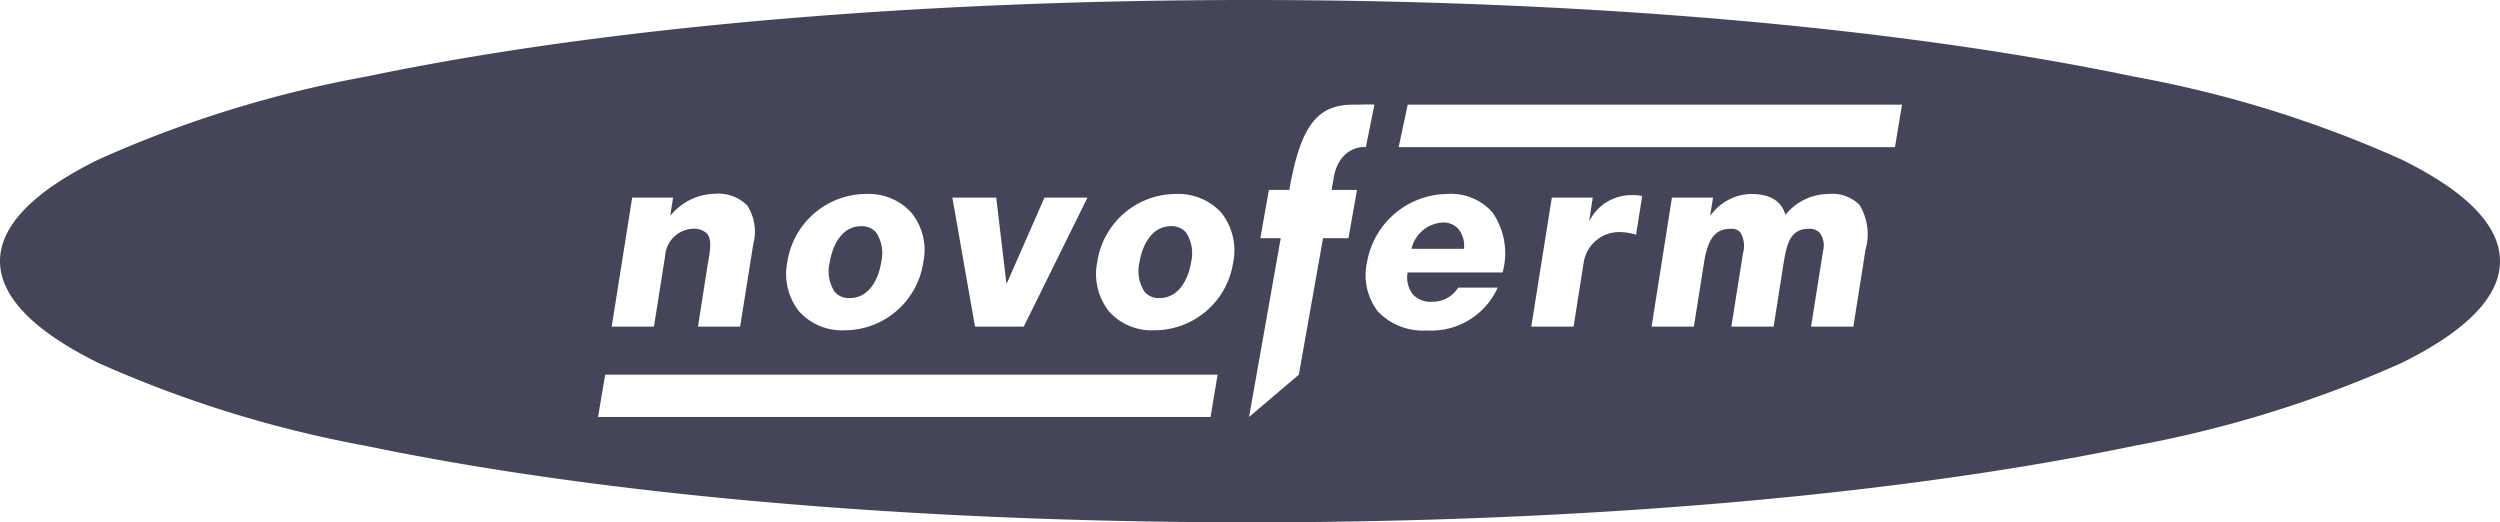 <?xml version="1.0" encoding="utf-8"?>
<svg xmlns="http://www.w3.org/2000/svg" width="143.589" height="30" viewBox="0 0 143.589 30">
  <g id="logo_novoferm_dark" transform="translate(-222.267 -381.87)">
    <path id="Soustraction_2" data-name="Soustraction 2" d="M272.586,395.22a1.093,1.093,0,0,0-.86-.36c-1.089,0-1.64,1.07-1.8,2.07a2.125,2.125,0,0,0,.281,1.7,1.06,1.06,0,0,0,.86.36c1.1,0,1.659-1.06,1.81-2.06A2.163,2.163,0,0,0,272.586,395.22Zm17.8,0a1.1,1.1,0,0,0-.87-.36c-1.08,0-1.64,1.07-1.8,2.07a2.169,2.169,0,0,0,.291,1.7,1.045,1.045,0,0,0,.859.36c1.091,0,1.651-1.06,1.81-2.06A2.2,2.2,0,0,0,290.387,395.22Zm15.639-.2a1.129,1.129,0,0,0-.88-.37,1.95,1.95,0,0,0-1.81,1.51h3.01A1.468,1.468,0,0,0,306.026,395.02Zm0,0a1.129,1.129,0,0,0-.88-.37,1.95,1.95,0,0,0-1.81,1.51h3.01A1.468,1.468,0,0,0,306.026,395.02Zm-15.639.2a1.1,1.1,0,0,0-.87-.36c-1.08,0-1.64,1.07-1.8,2.07a2.169,2.169,0,0,0,.291,1.7,1.045,1.045,0,0,0,.859.36c1.091,0,1.651-1.06,1.81-2.06A2.2,2.2,0,0,0,290.387,395.22Zm-17.8,0a1.093,1.093,0,0,0-.86-.36c-1.089,0-1.64,1.07-1.8,2.07a2.125,2.125,0,0,0,.281,1.7,1.06,1.06,0,0,0,.86.36c1.1,0,1.659-1.06,1.81-2.06A2.163,2.163,0,0,0,272.586,395.22Zm0,0a1.093,1.093,0,0,0-.86-.36c-1.089,0-1.64,1.07-1.8,2.07a2.125,2.125,0,0,0,.281,1.7,1.06,1.06,0,0,0,.86.36c1.1,0,1.659-1.06,1.81-2.06A2.163,2.163,0,0,0,272.586,395.22Zm17.8,0a1.1,1.1,0,0,0-.87-.36c-1.08,0-1.64,1.07-1.8,2.07a2.169,2.169,0,0,0,.291,1.7,1.045,1.045,0,0,0,.859.36c1.091,0,1.651-1.06,1.81-2.06A2.2,2.2,0,0,0,290.387,395.22Zm15.639-.2a1.129,1.129,0,0,0-.88-.37,1.95,1.95,0,0,0-1.81,1.51h3.01A1.468,1.468,0,0,0,306.026,395.02Zm0,0a1.129,1.129,0,0,0-.88-.37,1.95,1.95,0,0,0-1.81,1.51h3.01A1.468,1.468,0,0,0,306.026,395.02Zm-15.639.2a1.1,1.1,0,0,0-.87-.36c-1.08,0-1.64,1.07-1.8,2.07a2.169,2.169,0,0,0,.291,1.7,1.045,1.045,0,0,0,.859.36c1.091,0,1.651-1.06,1.81-2.06A2.2,2.2,0,0,0,290.387,395.22Zm-17.8,0a1.093,1.093,0,0,0-.86-.36c-1.089,0-1.64,1.07-1.8,2.07a2.125,2.125,0,0,0,.281,1.7,1.06,1.06,0,0,0,.86.36c1.1,0,1.659-1.06,1.81-2.06A2.163,2.163,0,0,0,272.586,395.22Zm0,0a1.093,1.093,0,0,0-.86-.36c-1.089,0-1.64,1.07-1.8,2.07a2.125,2.125,0,0,0,.281,1.7,1.06,1.06,0,0,0,.86.36c1.1,0,1.659-1.06,1.81-2.06A2.163,2.163,0,0,0,272.586,395.22Zm17.8,0a1.1,1.1,0,0,0-.87-.36c-1.08,0-1.64,1.07-1.8,2.07a2.169,2.169,0,0,0,.291,1.7,1.045,1.045,0,0,0,.859.36c1.091,0,1.651-1.06,1.81-2.06A2.2,2.2,0,0,0,290.387,395.22Zm15.639-.2a1.129,1.129,0,0,0-.88-.37,1.95,1.95,0,0,0-1.81,1.51h3.01A1.468,1.468,0,0,0,306.026,395.02Zm0,0a1.129,1.129,0,0,0-.88-.37,1.95,1.95,0,0,0-1.81,1.51h3.01A1.468,1.468,0,0,0,306.026,395.02Zm-15.639.2a1.1,1.1,0,0,0-.87-.36c-1.08,0-1.64,1.07-1.8,2.07a2.169,2.169,0,0,0,.291,1.7,1.045,1.045,0,0,0,.859.36c1.091,0,1.651-1.06,1.81-2.06A2.2,2.2,0,0,0,290.387,395.22Zm-17.8,0a1.093,1.093,0,0,0-.86-.36c-1.089,0-1.64,1.07-1.8,2.07a2.125,2.125,0,0,0,.281,1.7,1.06,1.06,0,0,0,.86.36c1.1,0,1.659-1.06,1.81-2.06A2.163,2.163,0,0,0,272.586,395.22Zm0,0a1.093,1.093,0,0,0-.86-.36c-1.089,0-1.64,1.07-1.8,2.07a2.125,2.125,0,0,0,.281,1.7,1.06,1.06,0,0,0,.86.36c1.1,0,1.659-1.06,1.81-2.06A2.163,2.163,0,0,0,272.586,395.22Zm17.8,0a1.1,1.1,0,0,0-.87-.36c-1.08,0-1.64,1.07-1.8,2.07a2.169,2.169,0,0,0,.291,1.7,1.045,1.045,0,0,0,.859.36c1.091,0,1.651-1.06,1.81-2.06A2.2,2.2,0,0,0,290.387,395.22Zm15.639-.2a1.129,1.129,0,0,0-.88-.37,1.95,1.95,0,0,0-1.81,1.51h3.01A1.468,1.468,0,0,0,306.026,395.02Zm0,0a1.129,1.129,0,0,0-.88-.37,1.95,1.95,0,0,0-1.81,1.51h3.01A1.468,1.468,0,0,0,306.026,395.02Zm-15.639.2a1.1,1.1,0,0,0-.87-.36c-1.08,0-1.64,1.07-1.8,2.07a2.169,2.169,0,0,0,.291,1.7,1.045,1.045,0,0,0,.859.36c1.091,0,1.651-1.06,1.81-2.06A2.2,2.2,0,0,0,290.387,395.22Zm-17.8,0a1.093,1.093,0,0,0-.86-.36c-1.089,0-1.64,1.07-1.8,2.07a2.125,2.125,0,0,0,.281,1.7,1.06,1.06,0,0,0,.86.36c1.1,0,1.659-1.06,1.81-2.06A2.163,2.163,0,0,0,272.586,395.22Zm0,0a1.093,1.093,0,0,0-.86-.36c-1.089,0-1.64,1.07-1.8,2.07a2.125,2.125,0,0,0,.281,1.7,1.06,1.06,0,0,0,.86.36c1.1,0,1.659-1.06,1.81-2.06A2.163,2.163,0,0,0,272.586,395.22Zm17.8,0a1.1,1.1,0,0,0-.87-.36c-1.08,0-1.64,1.07-1.8,2.07a2.169,2.169,0,0,0,.291,1.7,1.045,1.045,0,0,0,.859.36c1.091,0,1.651-1.06,1.81-2.06A2.2,2.2,0,0,0,290.387,395.22Zm15.639-.2a1.129,1.129,0,0,0-.88-.37,1.95,1.95,0,0,0-1.81,1.51h3.01A1.468,1.468,0,0,0,306.026,395.02Zm0,0a1.129,1.129,0,0,0-.88-.37,1.95,1.95,0,0,0-1.81,1.51h3.01A1.468,1.468,0,0,0,306.026,395.02Zm-15.639.2a1.1,1.1,0,0,0-.87-.36c-1.08,0-1.64,1.07-1.8,2.07a2.169,2.169,0,0,0,.291,1.7,1.045,1.045,0,0,0,.859.36c1.091,0,1.651-1.06,1.81-2.06A2.2,2.2,0,0,0,290.387,395.22Zm-17.8,0a1.093,1.093,0,0,0-.86-.36c-1.089,0-1.64,1.07-1.8,2.07a2.125,2.125,0,0,0,.281,1.7,1.06,1.06,0,0,0,.86.36c1.1,0,1.659-1.06,1.81-2.06A2.163,2.163,0,0,0,272.586,395.22Zm87.63-4.18a66.473,66.473,0,0,0-15.389-4.77c-13.56-2.84-31.58-4.4-50.76-4.4s-37.211,1.56-50.771,4.4a66.511,66.511,0,0,0-15.39,4.77c-3.74,1.84-5.639,3.81-5.639,5.83s1.9,3.99,5.639,5.84a67.49,67.49,0,0,0,15.39,4.77c13.56,2.83,31.591,4.39,50.771,4.39s37.2-1.56,50.76-4.39a67.452,67.452,0,0,0,15.389-4.77c3.741-1.85,5.64-3.81,5.64-5.84S363.957,392.88,360.216,391.04Zm-80.73,2.18.581,4.9h.039l2.151-4.9h2.469l-3.659,7.41h-2.8l-1.3-7.41Zm-12,3.71a4.6,4.6,0,0,1,4.531-3.92,3.321,3.321,0,0,1,2.6,1.08,3.412,3.412,0,0,1,.68,2.84,4.575,4.575,0,0,1-4.529,3.91,3.306,3.306,0,0,1-2.6-1.08A3.459,3.459,0,0,1,267.486,396.93Zm-8.909-3.71h2.349l-.159,1.01h.029a3.373,3.373,0,0,1,2.521-1.23,2.359,2.359,0,0,1,1.859.66,2.746,2.746,0,0,1,.36,2.21l-.76,4.76h-2.42l.56-3.58a1.679,1.679,0,0,0,.041-.23c.1-.61.2-1.19-.08-1.53a1.07,1.07,0,0,0-.851-.28,1.674,1.674,0,0,0-1.56,1.58l-.639,4.04H257.4Zm33.219,12.6h-35.18l.41-2.43H292.2Zm1.3-8.89a4.574,4.574,0,0,1-4.529,3.91,3.282,3.282,0,0,1-2.6-1.08,3.459,3.459,0,0,1-.68-2.83,4.582,4.582,0,0,1,4.52-3.92,3.344,3.344,0,0,1,2.61,1.08A3.49,3.49,0,0,1,293.1,396.93Zm7.111-4.15-.491,2.77h-1.459l-1.391,7.84-2.859,2.43,1.82-10.27h-1.171l.49-2.77h1.171c.649-3.66,1.579-4.9,3.68-4.9h.4c.14-.01.28-.01.421-.01.159,0,.289,0,.39.01l-.491,2.44a.482.482,0,0,0-.12-.01c-.149,0-1.49.05-1.75,1.9l-.1.57Zm8.36,4.74h-5.451a1.567,1.567,0,0,0,.31,1.27,1.368,1.368,0,0,0,1.081.41,1.713,1.713,0,0,0,1.51-.81h2.269a4.178,4.178,0,0,1-4.07,2.46,3.572,3.572,0,0,1-2.81-1.09,3.427,3.427,0,0,1-.62-2.85,4.733,4.733,0,0,1,4.61-3.9h.01a3.158,3.158,0,0,1,2.58,1.06A4.1,4.1,0,0,1,308.567,397.52Zm7.669-2.17a3.384,3.384,0,0,0-.9-.15,2.063,2.063,0,0,0-2.11,1.76l-.58,3.67h-2.43l1.18-7.41h2.351l-.2,1.3h.031a2.675,2.675,0,0,1,2.449-1.44,2.088,2.088,0,0,1,.56.05Zm13.18.85-.7,4.43h-2.43l.69-4.35a1.226,1.226,0,0,0-.18-1.02.78.78,0,0,0-.63-.25c-1.06,0-1.27.82-1.459,1.99l-.57,3.63h-2.43l.67-4.21a1.525,1.525,0,0,0-.151-1.2.653.653,0,0,0-.539-.21c-.9,0-1.331.54-1.56,2.01l-.571,3.61h-2.429l1.169-7.41h2.36l-.159,1.01h.029a2.939,2.939,0,0,1,2.32-1.22c1.08,0,1.74.4,1.971,1.2a3.188,3.188,0,0,1,2.5-1.2,2.189,2.189,0,0,1,1.75.63A3.207,3.207,0,0,1,329.416,396.2Zm1.69-5.88H302.6l.52-2.44h28.391Zm-25.96,4.33a1.95,1.95,0,0,0-1.81,1.51h3.01a1.468,1.468,0,0,0-.32-1.14A1.129,1.129,0,0,0,305.146,394.65Zm-15.629.21c-1.08,0-1.64,1.07-1.8,2.07a2.169,2.169,0,0,0,.291,1.7,1.045,1.045,0,0,0,.859.36c1.091,0,1.651-1.06,1.81-2.06a2.2,2.2,0,0,0-.289-1.71A1.1,1.1,0,0,0,289.517,394.86Zm-18.45,4.13c1.1,0,1.659-1.06,1.81-2.06a2.163,2.163,0,0,0-.291-1.71,1.093,1.093,0,0,0-.86-.36c-1.089,0-1.64,1.07-1.8,2.07a2.125,2.125,0,0,0,.281,1.7A1.06,1.06,0,0,0,271.067,398.99Zm1.519-3.77a1.093,1.093,0,0,0-.86-.36c-1.089,0-1.64,1.07-1.8,2.07a2.125,2.125,0,0,0,.281,1.7,1.06,1.06,0,0,0,.86.36c1.1,0,1.659-1.06,1.81-2.06A2.163,2.163,0,0,0,272.586,395.22Zm17.8,0a1.1,1.1,0,0,0-.87-.36c-1.08,0-1.64,1.07-1.8,2.07a2.169,2.169,0,0,0,.291,1.7,1.045,1.045,0,0,0,.859.36c1.091,0,1.651-1.06,1.81-2.06A2.2,2.2,0,0,0,290.387,395.22Zm15.639-.2a1.129,1.129,0,0,0-.88-.37,1.95,1.95,0,0,0-1.81,1.51h3.01A1.468,1.468,0,0,0,306.026,395.02Zm0,0a1.129,1.129,0,0,0-.88-.37,1.95,1.95,0,0,0-1.81,1.51h3.01A1.468,1.468,0,0,0,306.026,395.02Zm-15.639.2a1.1,1.1,0,0,0-.87-.36c-1.08,0-1.64,1.07-1.8,2.07a2.169,2.169,0,0,0,.291,1.7,1.045,1.045,0,0,0,.859.36c1.091,0,1.651-1.06,1.81-2.06A2.2,2.2,0,0,0,290.387,395.22Zm-17.8,0a1.093,1.093,0,0,0-.86-.36c-1.089,0-1.64,1.07-1.8,2.07a2.125,2.125,0,0,0,.281,1.7,1.06,1.06,0,0,0,.86.36c1.1,0,1.659-1.06,1.81-2.06A2.163,2.163,0,0,0,272.586,395.22Zm0,0a1.093,1.093,0,0,0-.86-.36c-1.089,0-1.64,1.07-1.8,2.07a2.125,2.125,0,0,0,.281,1.7,1.06,1.06,0,0,0,.86.36c1.1,0,1.659-1.06,1.81-2.06A2.163,2.163,0,0,0,272.586,395.22Zm17.8,0a1.1,1.1,0,0,0-.87-.36c-1.08,0-1.64,1.07-1.8,2.07a2.169,2.169,0,0,0,.291,1.7,1.045,1.045,0,0,0,.859.36c1.091,0,1.651-1.06,1.81-2.06A2.2,2.2,0,0,0,290.387,395.22Zm15.639-.2a1.129,1.129,0,0,0-.88-.37,1.95,1.95,0,0,0-1.81,1.51h3.01A1.468,1.468,0,0,0,306.026,395.02Zm0,0a1.129,1.129,0,0,0-.88-.37,1.95,1.95,0,0,0-1.81,1.51h3.01A1.468,1.468,0,0,0,306.026,395.02Zm-15.639.2a1.1,1.1,0,0,0-.87-.36c-1.08,0-1.64,1.07-1.8,2.07a2.169,2.169,0,0,0,.291,1.7,1.045,1.045,0,0,0,.859.36c1.091,0,1.651-1.06,1.81-2.06A2.2,2.2,0,0,0,290.387,395.22Zm-17.8,0a1.093,1.093,0,0,0-.86-.36c-1.089,0-1.64,1.07-1.8,2.07a2.125,2.125,0,0,0,.281,1.7,1.06,1.06,0,0,0,.86.36c1.1,0,1.659-1.06,1.81-2.06A2.163,2.163,0,0,0,272.586,395.22Zm0,0a1.093,1.093,0,0,0-.86-.36c-1.089,0-1.64,1.07-1.8,2.07a2.125,2.125,0,0,0,.281,1.7,1.06,1.06,0,0,0,.86.36c1.1,0,1.659-1.06,1.81-2.06A2.163,2.163,0,0,0,272.586,395.22Zm17.8,0a1.1,1.1,0,0,0-.87-.36c-1.08,0-1.64,1.07-1.8,2.07a2.169,2.169,0,0,0,.291,1.7,1.045,1.045,0,0,0,.859.36c1.091,0,1.651-1.06,1.81-2.06A2.2,2.2,0,0,0,290.387,395.22Zm15.639-.2a1.129,1.129,0,0,0-.88-.37,1.95,1.95,0,0,0-1.81,1.51h3.01A1.468,1.468,0,0,0,306.026,395.02Zm0,0a1.129,1.129,0,0,0-.88-.37,1.95,1.95,0,0,0-1.81,1.51h3.01A1.468,1.468,0,0,0,306.026,395.02Zm-15.639.2a1.1,1.1,0,0,0-.87-.36c-1.08,0-1.64,1.07-1.8,2.07a2.169,2.169,0,0,0,.291,1.7,1.045,1.045,0,0,0,.859.36c1.091,0,1.651-1.06,1.81-2.06A2.2,2.2,0,0,0,290.387,395.22Zm-17.8,0a1.093,1.093,0,0,0-.86-.36c-1.089,0-1.64,1.07-1.8,2.07a2.125,2.125,0,0,0,.281,1.7,1.06,1.06,0,0,0,.86.36c1.1,0,1.659-1.06,1.81-2.06A2.163,2.163,0,0,0,272.586,395.22Zm0,0a1.093,1.093,0,0,0-.86-.36c-1.089,0-1.64,1.07-1.8,2.07a2.125,2.125,0,0,0,.281,1.7,1.06,1.06,0,0,0,.86.36c1.1,0,1.659-1.06,1.81-2.06A2.163,2.163,0,0,0,272.586,395.22Zm17.8,0a1.1,1.1,0,0,0-.87-.36c-1.08,0-1.64,1.07-1.8,2.07a2.169,2.169,0,0,0,.291,1.7,1.045,1.045,0,0,0,.859.36c1.091,0,1.651-1.06,1.81-2.06A2.2,2.2,0,0,0,290.387,395.22Zm15.639-.2a1.129,1.129,0,0,0-.88-.37,1.95,1.95,0,0,0-1.81,1.51h3.01A1.468,1.468,0,0,0,306.026,395.02Zm0,0a1.129,1.129,0,0,0-.88-.37,1.95,1.95,0,0,0-1.81,1.51h3.01A1.468,1.468,0,0,0,306.026,395.02Zm-15.639.2a1.1,1.1,0,0,0-.87-.36c-1.08,0-1.64,1.07-1.8,2.07a2.169,2.169,0,0,0,.291,1.7,1.045,1.045,0,0,0,.859.36c1.091,0,1.651-1.06,1.81-2.06A2.2,2.2,0,0,0,290.387,395.22Zm-17.8,0a1.093,1.093,0,0,0-.86-.36c-1.089,0-1.64,1.07-1.8,2.07a2.125,2.125,0,0,0,.281,1.7,1.06,1.06,0,0,0,.86.36c1.1,0,1.659-1.06,1.81-2.06A2.163,2.163,0,0,0,272.586,395.22Zm33.44-.2a1.129,1.129,0,0,0-.88-.37,1.95,1.95,0,0,0-1.81,1.51h3.01A1.468,1.468,0,0,0,306.026,395.02Zm-15.639.2a1.1,1.1,0,0,0-.87-.36c-1.08,0-1.64,1.07-1.8,2.07a2.169,2.169,0,0,0,.291,1.7,1.045,1.045,0,0,0,.859.36c1.091,0,1.651-1.06,1.81-2.06A2.2,2.2,0,0,0,290.387,395.22Zm-17.8,0a1.093,1.093,0,0,0-.86-.36c-1.089,0-1.64,1.07-1.8,2.07a2.125,2.125,0,0,0,.281,1.7,1.06,1.06,0,0,0,.86.36c1.1,0,1.659-1.06,1.81-2.06A2.163,2.163,0,0,0,272.586,395.22Zm17.8,0a1.1,1.1,0,0,0-.87-.36c-1.08,0-1.64,1.07-1.8,2.07a2.169,2.169,0,0,0,.291,1.7,1.045,1.045,0,0,0,.859.36c1.091,0,1.651-1.06,1.81-2.06A2.2,2.2,0,0,0,290.387,395.22Zm-17.8,0a1.093,1.093,0,0,0-.86-.36c-1.089,0-1.64,1.07-1.8,2.07a2.125,2.125,0,0,0,.281,1.7,1.06,1.06,0,0,0,.86.36c1.1,0,1.659-1.06,1.81-2.06A2.163,2.163,0,0,0,272.586,395.22Zm33.44-.2a1.129,1.129,0,0,0-.88-.37,1.95,1.95,0,0,0-1.81,1.51h3.01A1.468,1.468,0,0,0,306.026,395.02Z" fill="#45455a"/>
  </g>
</svg>
